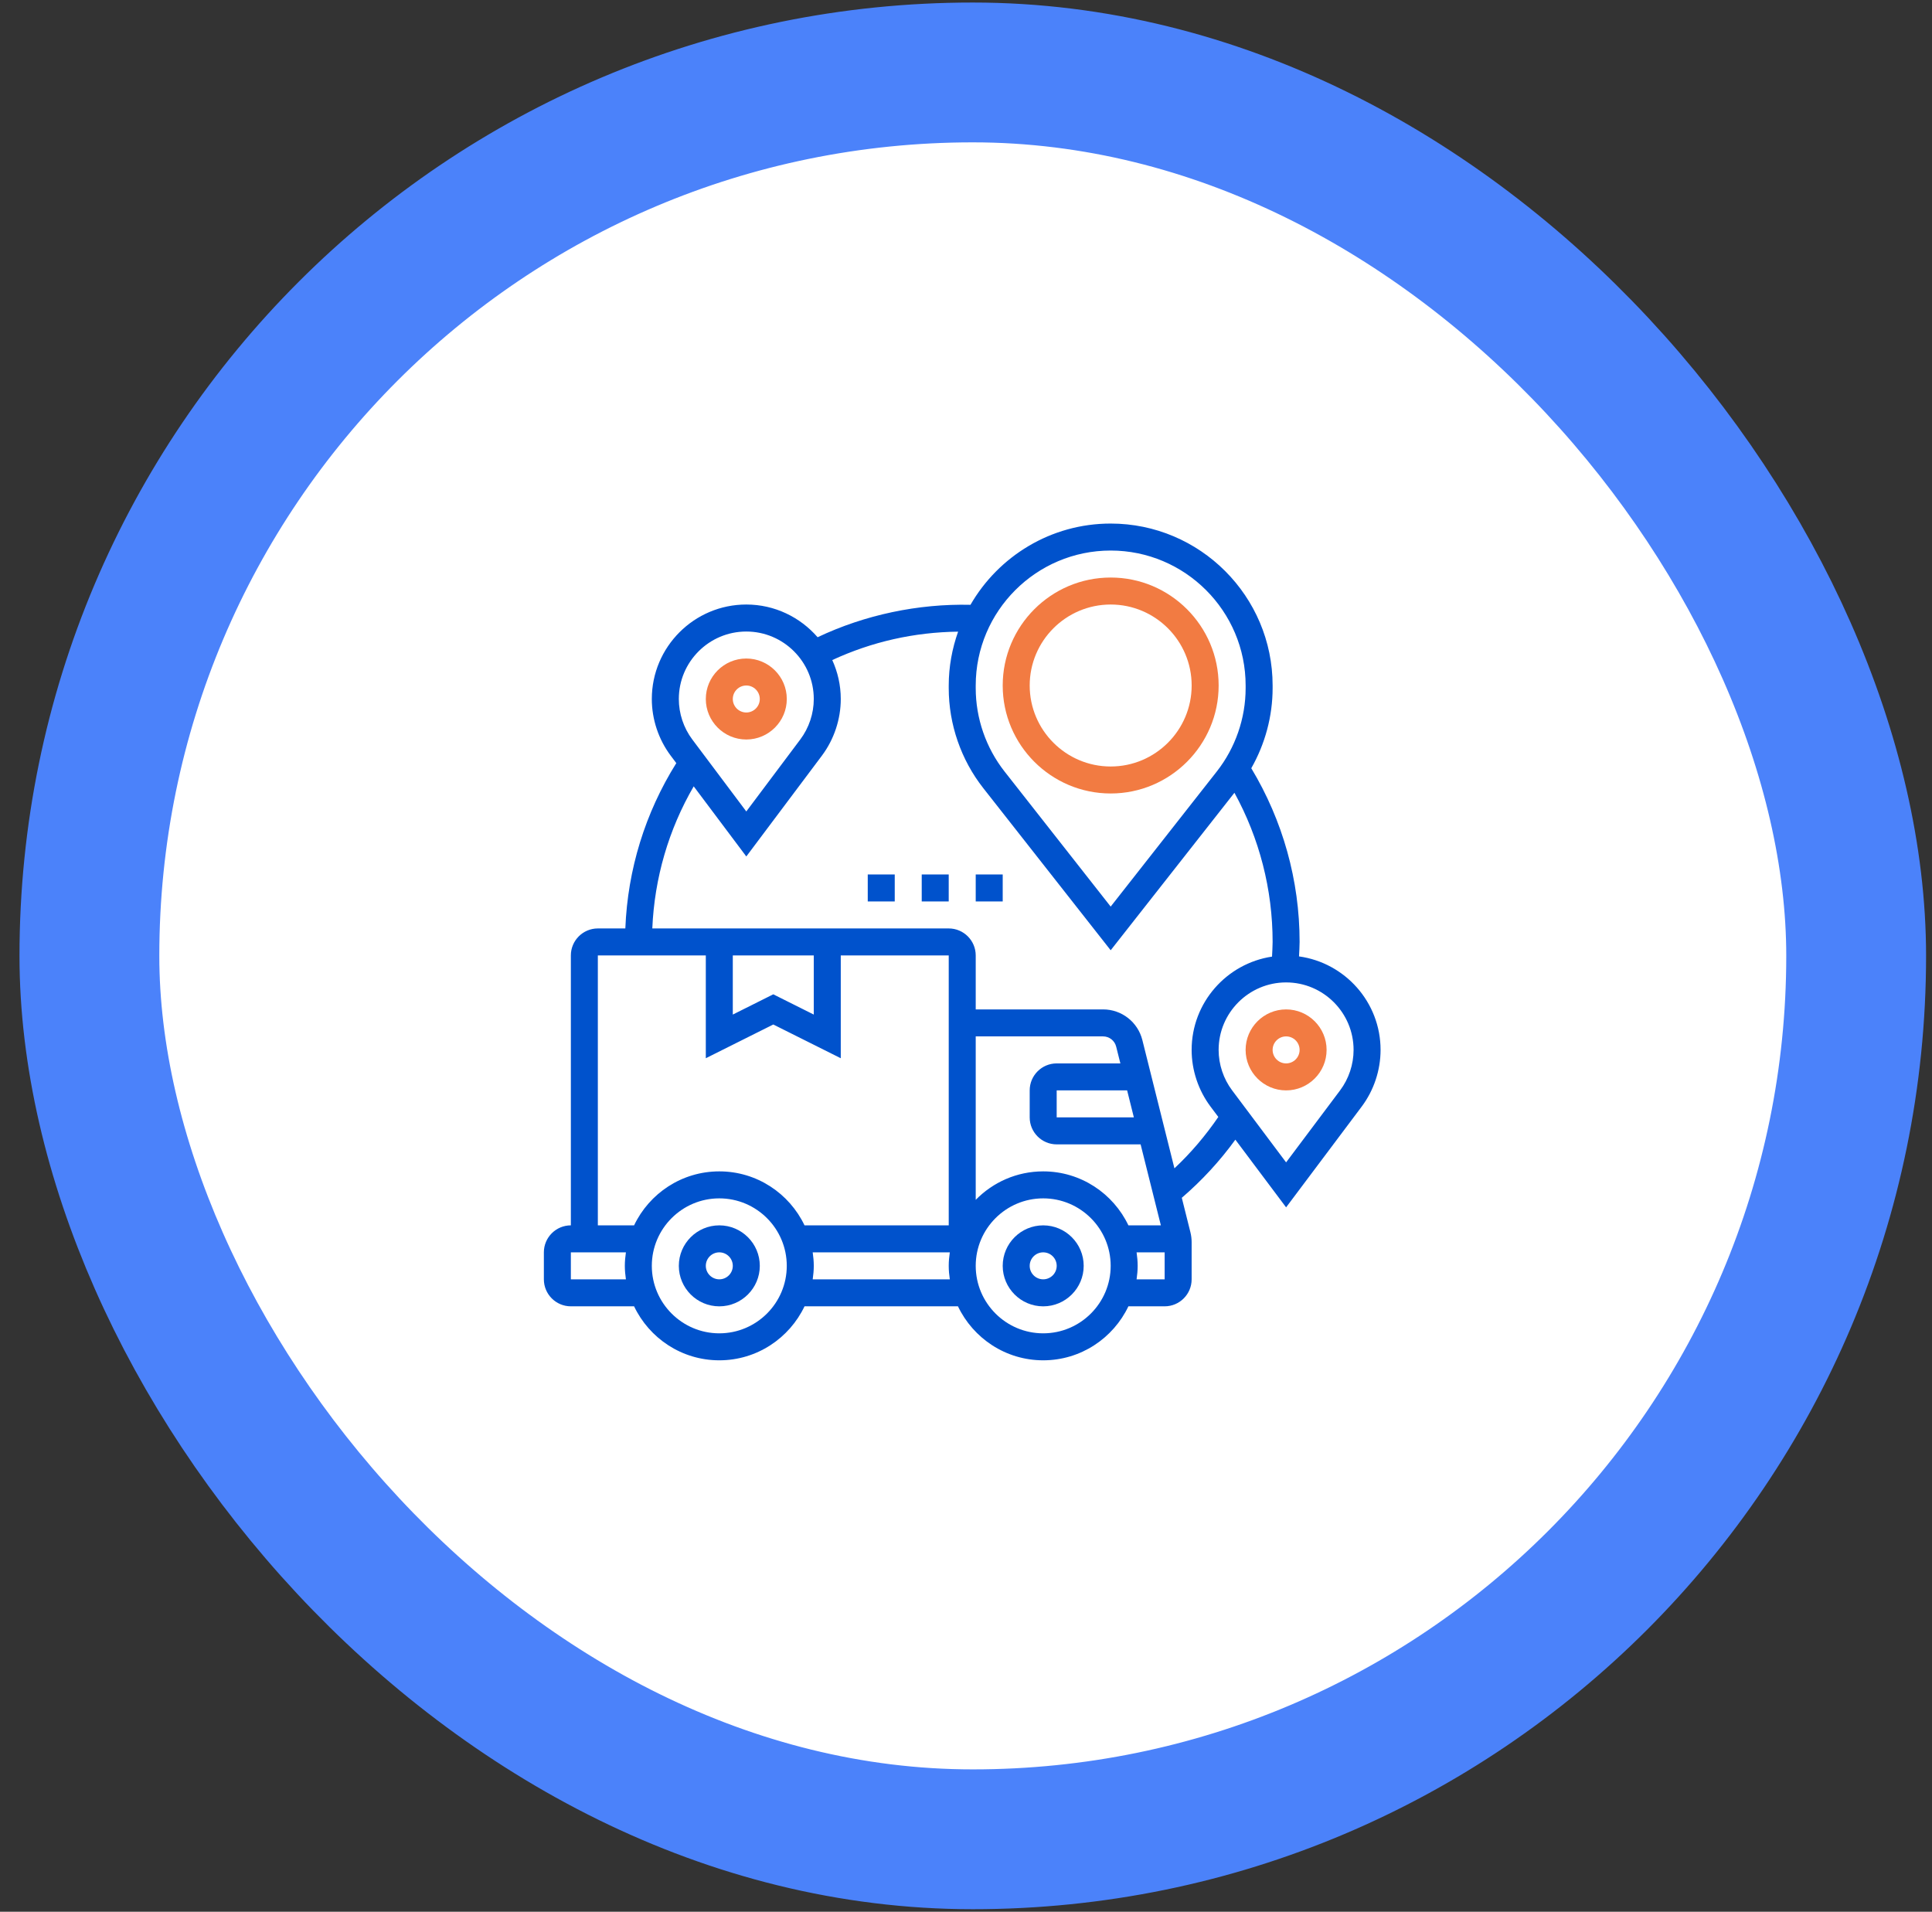 <?xml version="1.0" encoding="UTF-8"?> <svg xmlns="http://www.w3.org/2000/svg" width="95" height="94" viewBox="0 0 95 94" fill="none"><rect x="0" y="0" width="95" height="94" fill="#333333" stroke="none"/><rect x="4.396" y="3.562" width="86.875" height="86.875" rx="43.438" fill="white"></rect><rect x="4.396" y="3.562" width="86.875" height="86.875" rx="43.438" stroke="#4B82FA" stroke-width="6.875"></rect><g clip-path="url(#clip0_1741_26781)"><path d="M51.296 60.25C50.198 60.25 49.305 61.143 49.305 62.241C49.305 63.338 50.198 64.232 51.296 64.232C52.394 64.232 53.287 63.338 53.287 62.241C53.287 61.143 52.394 60.25 51.296 60.25ZM51.296 62.904C50.93 62.904 50.632 62.607 50.632 62.241C50.632 61.874 50.93 61.577 51.296 61.577C51.662 61.577 51.96 61.874 51.96 62.241C51.96 62.607 51.662 62.904 51.296 62.904Z" fill="#0052CC"></path><path d="M35.37 60.25C34.272 60.25 33.379 61.143 33.379 62.241C33.379 63.338 34.272 64.232 35.37 64.232C36.467 64.232 37.361 63.338 37.361 62.241C37.361 61.143 36.467 60.25 35.37 60.25ZM35.37 62.904C35.004 62.904 34.706 62.607 34.706 62.241C34.706 61.874 35.004 61.577 35.37 61.577C35.735 61.577 36.033 61.874 36.033 62.241C36.033 62.607 35.735 62.904 35.37 62.904Z" fill="#0052CC"></path><path d="M36.697 36.361C37.794 36.361 38.688 35.467 38.688 34.37C38.688 33.272 37.794 32.379 36.697 32.379C35.599 32.379 34.706 33.272 34.706 34.37C34.706 35.467 35.599 36.361 36.697 36.361ZM36.697 33.706C37.062 33.706 37.36 34.003 37.36 34.37C37.36 34.736 37.062 35.033 36.697 35.033C36.331 35.033 36.033 34.736 36.033 34.37C36.033 34.003 36.331 33.706 36.697 33.706Z" fill="#F27B42"></path><path d="M63.24 49.632C62.143 49.632 61.249 50.526 61.249 51.623C61.249 52.721 62.143 53.614 63.24 53.614C64.338 53.614 65.231 52.721 65.231 51.623C65.231 50.526 64.338 49.632 63.24 49.632ZM63.24 52.287C62.875 52.287 62.577 51.989 62.577 51.623C62.577 51.257 62.875 50.959 63.24 50.959C63.606 50.959 63.904 51.257 63.904 51.623C63.904 51.989 63.606 52.287 63.24 52.287Z" fill="#F27B42"></path><path d="M63.875 47.026C63.885 46.789 63.904 46.551 63.904 46.314C63.904 43.29 63.078 40.349 61.528 37.774C62.207 36.579 62.577 35.217 62.577 33.836V33.706C62.577 29.315 59.005 25.743 54.614 25.743C51.669 25.743 49.097 27.354 47.72 29.738C45.147 29.679 42.535 30.227 40.203 31.332C39.35 30.35 38.096 29.724 36.697 29.724C34.135 29.724 32.051 31.809 32.051 34.37C32.051 35.369 32.382 36.358 32.98 37.156L33.255 37.522C31.722 39.97 30.863 42.757 30.749 45.651H29.397C28.665 45.651 28.07 46.246 28.07 46.978V60.25C27.338 60.25 26.743 60.845 26.743 61.577V62.904C26.743 63.636 27.338 64.231 28.07 64.231H31.179C31.926 65.798 33.521 66.886 35.369 66.886C37.218 66.886 38.813 65.798 39.56 64.231H47.105C47.852 65.798 49.448 66.886 51.296 66.886C53.144 66.886 54.739 65.798 55.486 64.231H57.268C58 64.231 58.595 63.636 58.595 62.904V61.077C58.595 60.915 58.575 60.753 58.536 60.594L58.111 58.895C59.1 58.046 59.982 57.089 60.745 56.037L63.24 59.365L66.957 54.41C67.556 53.612 67.885 52.622 67.885 51.623C67.885 49.278 66.136 47.338 63.875 47.026V47.026ZM54.614 27.07C58.273 27.07 61.25 30.047 61.25 33.706V33.836C61.25 35.315 60.746 36.772 59.831 37.935L54.614 44.577L49.396 37.935C48.481 36.772 47.978 35.316 47.978 33.836V33.706C47.978 30.047 50.955 27.07 54.614 27.07ZM36.697 31.052C38.526 31.052 40.015 32.54 40.015 34.37C40.015 35.083 39.779 35.79 39.351 36.36L36.697 39.899L34.042 36.36C33.614 35.79 33.379 35.083 33.379 34.37C33.379 32.54 34.867 31.052 36.697 31.052V31.052ZM29.397 46.978H34.706V52.033L38.024 50.374L41.342 52.033V46.978H46.651V60.25H39.56C38.813 58.683 37.218 57.596 35.369 57.596C33.521 57.596 31.926 58.683 31.179 60.25H29.397V46.978ZM36.033 46.978H40.015V49.886L38.024 48.89L36.033 49.886V46.978ZM47.978 50.959H54.241C54.545 50.959 54.811 51.167 54.884 51.462L55.091 52.287H51.959C51.227 52.287 50.632 52.882 50.632 53.614V54.941C50.632 55.673 51.227 56.268 51.959 56.268H56.086L57.082 60.25H55.486C54.739 58.683 53.144 57.596 51.296 57.596C49.996 57.596 48.822 58.133 47.978 58.996V50.959ZM55.754 54.941H51.959V53.614H55.423L55.754 54.941ZM28.07 62.904V61.577H30.777C30.746 61.795 30.724 62.015 30.724 62.241C30.724 62.466 30.746 62.687 30.777 62.904H28.07ZM35.369 65.559C33.54 65.559 32.051 64.07 32.051 62.241C32.051 60.411 33.54 58.923 35.369 58.923C37.199 58.923 38.687 60.411 38.687 62.241C38.687 64.07 37.199 65.559 35.369 65.559ZM39.962 62.904C39.993 62.687 40.015 62.466 40.015 62.241C40.015 62.015 39.993 61.795 39.962 61.577H46.704C46.672 61.795 46.651 62.015 46.651 62.241C46.651 62.466 46.672 62.687 46.704 62.904H39.962ZM51.296 65.559C49.466 65.559 47.978 64.07 47.978 62.241C47.978 60.411 49.466 58.923 51.296 58.923C53.125 58.923 54.614 60.411 54.614 62.241C54.614 64.07 53.125 65.559 51.296 65.559ZM55.888 62.904C55.919 62.687 55.941 62.466 55.941 62.241C55.941 62.015 55.919 61.795 55.888 61.577H57.268V62.904H55.888ZM57.749 57.446L56.172 51.14C55.95 50.253 55.156 49.632 54.241 49.632H47.978V46.978C47.978 46.246 47.383 45.651 46.651 45.651H32.075C32.181 43.178 32.874 40.792 34.111 38.664L36.697 42.112L40.413 37.157C41.012 36.358 41.342 35.368 41.342 34.37C41.342 33.687 41.19 33.04 40.924 32.455C42.868 31.555 44.945 31.085 47.112 31.058C46.819 31.888 46.651 32.776 46.651 33.706V33.836C46.651 35.612 47.255 37.36 48.352 38.755L54.614 46.724L60.699 38.98C61.928 41.22 62.577 43.735 62.577 46.314C62.577 46.554 62.558 46.795 62.548 47.036C60.315 47.372 58.595 49.298 58.595 51.623C58.595 52.623 58.926 53.612 59.524 54.41L59.907 54.92C59.279 55.838 58.56 56.686 57.749 57.446V57.446ZM65.895 53.613L63.24 57.153L60.586 53.613C60.158 53.044 59.922 52.337 59.922 51.623C59.922 49.794 61.411 48.305 63.24 48.305C65.07 48.305 66.558 49.794 66.558 51.623C66.558 52.337 66.323 53.044 65.895 53.613Z" fill="#0052CC"></path><path d="M54.614 39.015C57.541 39.015 59.923 36.633 59.923 33.706C59.923 30.779 57.541 28.397 54.614 28.397C51.687 28.397 49.305 30.779 49.305 33.706C49.305 36.633 51.687 39.015 54.614 39.015ZM54.614 29.724C56.81 29.724 58.596 31.51 58.596 33.706C58.596 35.902 56.81 37.688 54.614 37.688C52.418 37.688 50.632 35.902 50.632 33.706C50.632 31.51 52.418 29.724 54.614 29.724Z" fill="#F27B42"></path><path d="M42.669 42.997H43.996V44.324H42.669V42.997Z" fill="#0052CC"></path><path d="M45.323 42.997H46.65V44.324H45.323V42.997Z" fill="#0052CC"></path><path d="M47.978 42.997H49.305V44.324H47.978V42.997Z" fill="#0052CC"></path></g><defs><clipPath id="clip0_1741_26781"><rect width="48" height="48" fill="white" transform="translate(24 23)"></rect></clipPath></defs></svg> 
